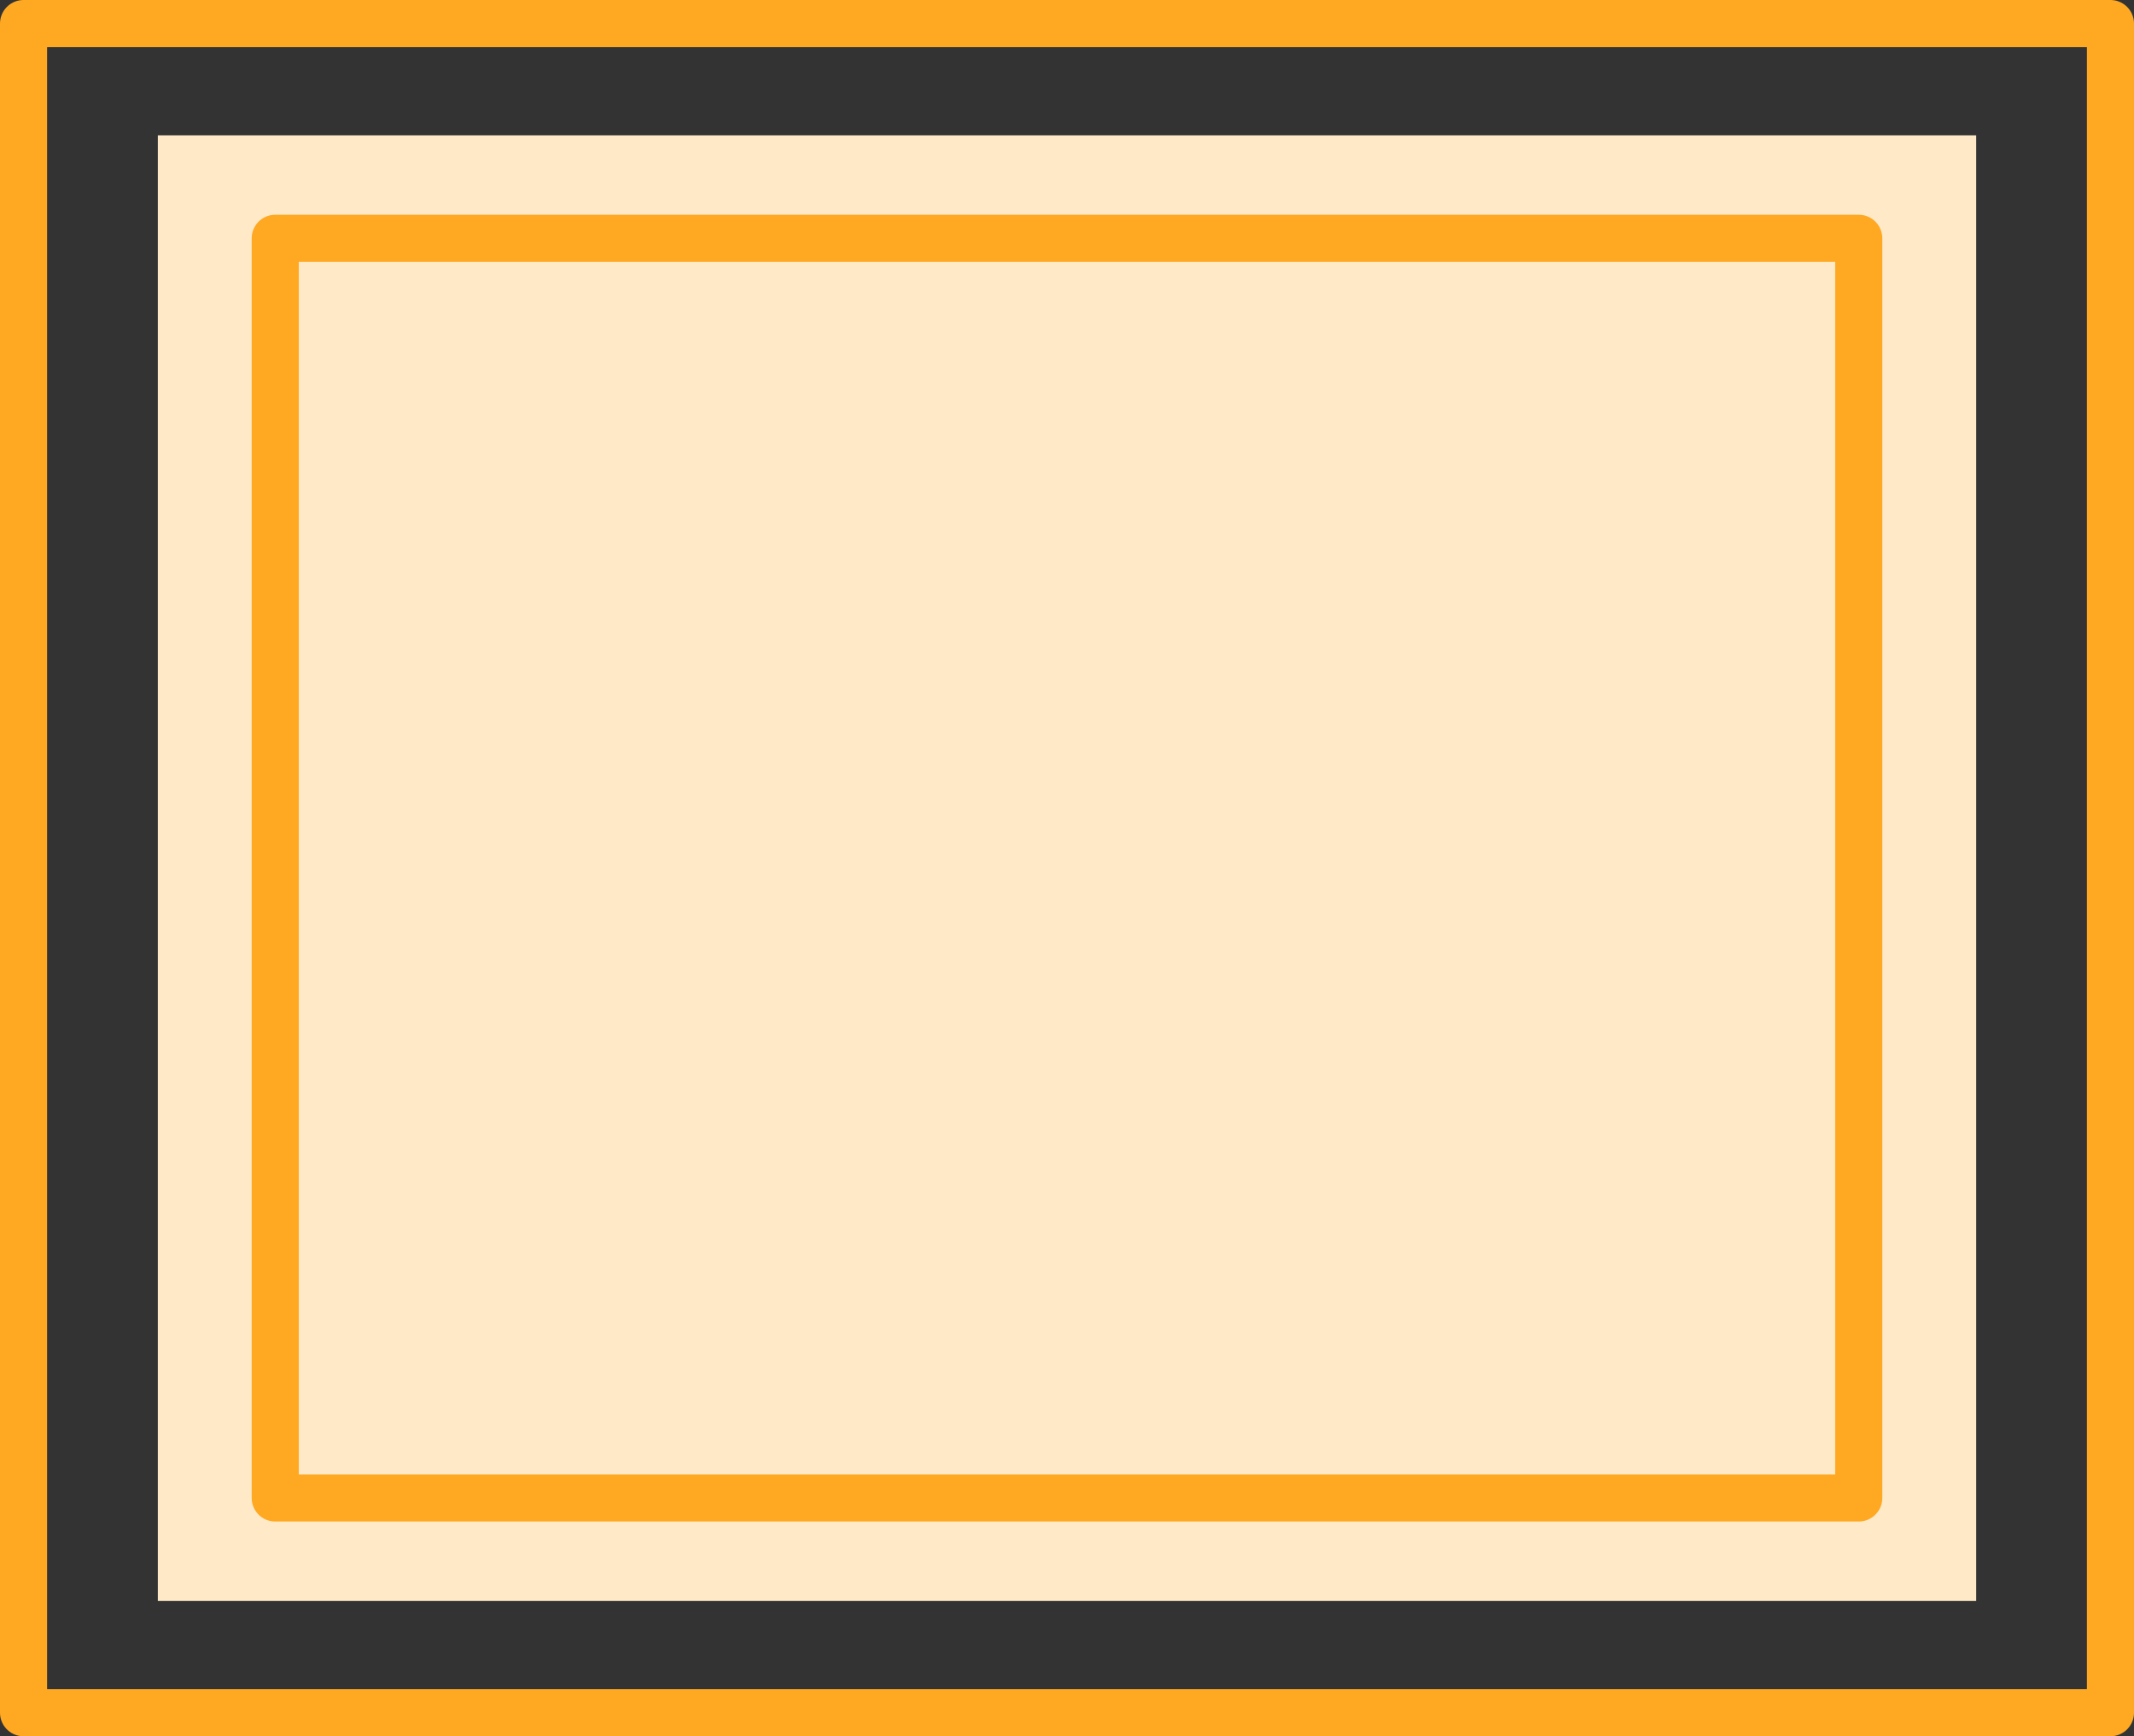<svg height="73.751" viewBox="0 0 90.634 73.751" width="90.634" xmlns="http://www.w3.org/2000/svg">
  <rect x="0" y="0" width="90.634" height="73.751" fill="#333333" stroke="none"/>
  <g data-name="Groupe 581" id="Groupe_581" transform="translate(-276.847 -198)">
    <rect data-name="Rectangle 231" fill="#ffe9c7" height="62.256" id="Rectangle_231"
          transform="translate(283.55 203.748)" width="77.229"/>
    <path d="M278.131,222.983" data-name="Tracé 521" fill="none" id="Tracé_521" stroke="#ffa822" stroke-linecap="round"
          stroke-linejoin="round" stroke-width="1.688"/>
    <g data-name="Groupe 581" id="Groupe_581-2">
      <rect data-name="Rectangle 232" fill="none" height="71.751" id="Rectangle_232"
            stroke="#ffa822" stroke-linecap="round" stroke-linejoin="round" stroke-width="2"
            transform="translate(277.847 199)" width="88.634"/>
      <rect data-name="Rectangle 233" fill="none" height="53.507" id="Rectangle_233"
            stroke="#ffa822" stroke-linecap="round" stroke-linejoin="round" stroke-width="2"
            transform="translate(288.537 208.122)" width="67.254"/>
    </g>
  </g>
</svg>
